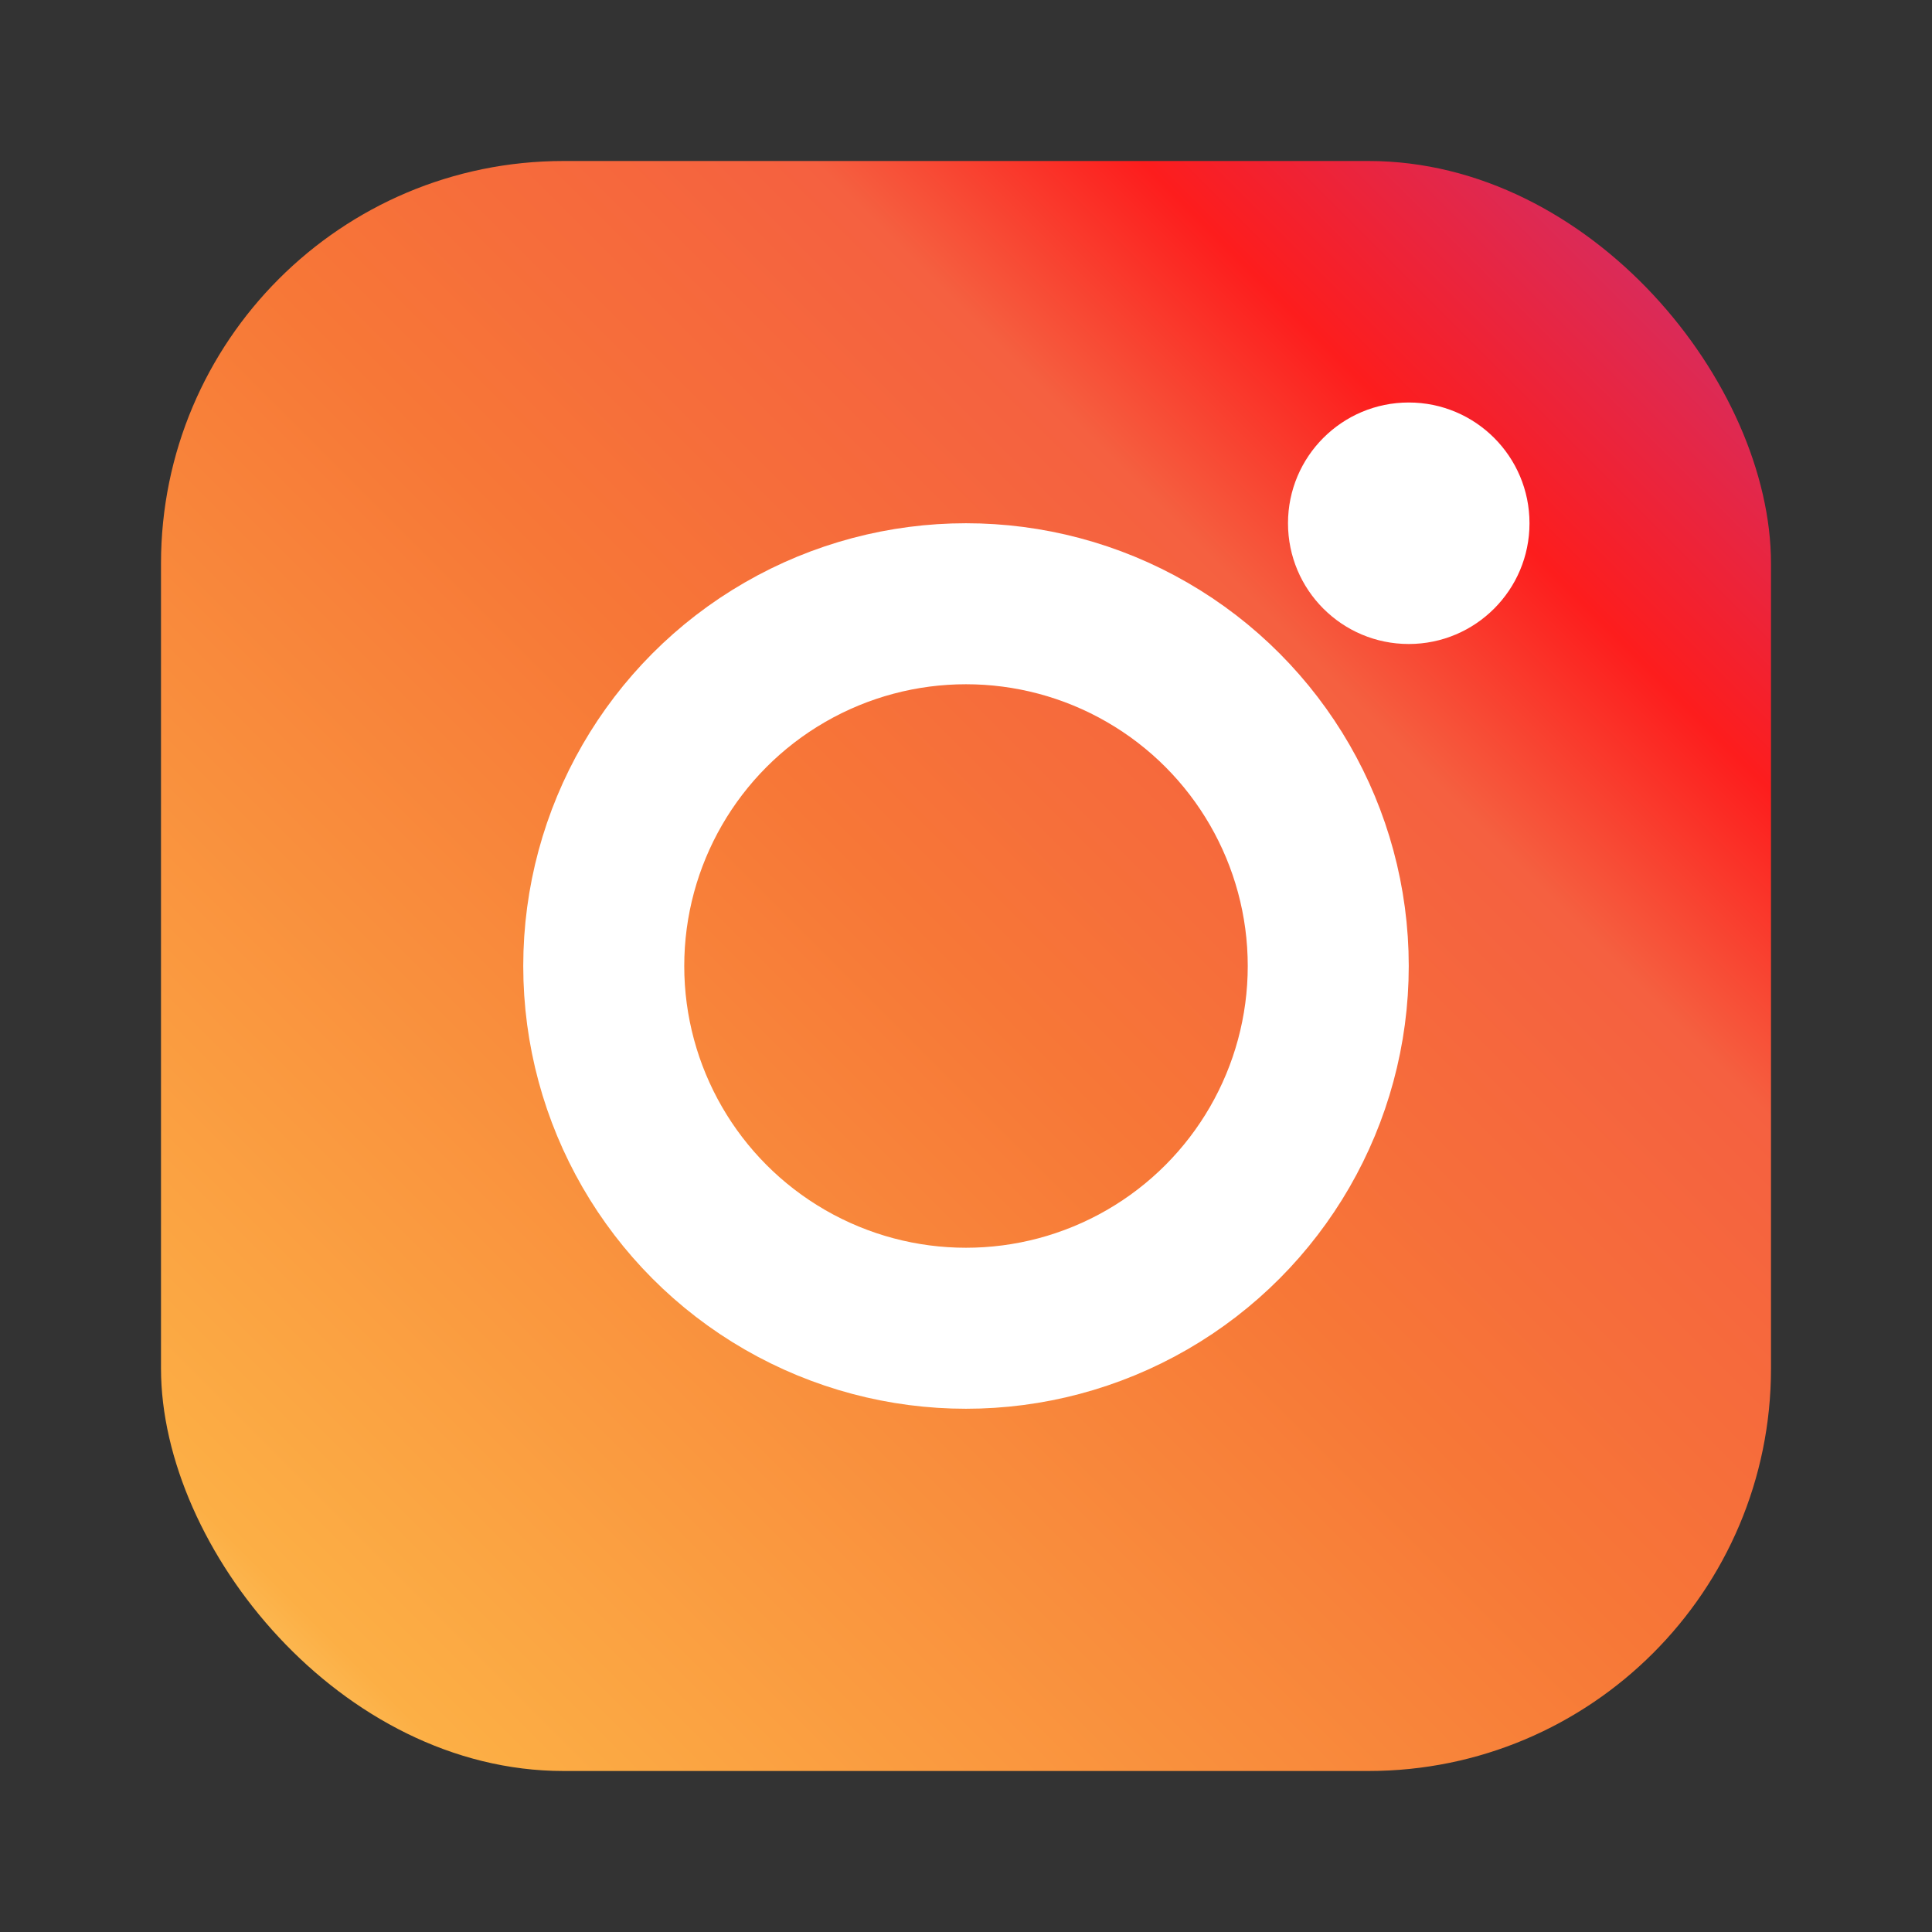 <svg width="24" height="24" viewBox="0 0 24 24" xmlns="http://www.w3.org/2000/svg">
  <rect x="0" y="0" width="24" height="24" fill="#333333" stroke="none"/>
  <!-- Instagram Icon -->
  <linearGradient id="instagram-gradient" x1="0%" y1="100%" x2="100%" y2="0%">
    <stop offset="0%" style="stop-color:#FFDC80"/>
    <stop offset="10%" style="stop-color:#FCAF45"/>
    <stop offset="50%" style="stop-color:#F77737"/>
    <stop offset="70%" style="stop-color:#F56040"/>
    <stop offset="80%" style="stop-color:#FD1D1D"/>
    <stop offset="100%" style="stop-color:#C13584"/>
  </linearGradient>
  
  <!-- Background -->
  <rect x="2" y="2" width="20" height="20" rx="5" fill="url(#instagram-gradient)"/>
  
  <!-- Camera Outline -->
  <circle cx="12" cy="12" r="4.5" fill="none" stroke="white" stroke-width="2"/>
  
  <!-- Camera Dot -->
  <circle cx="17.5" cy="6.5" r="1.5" fill="white"/>
</svg>